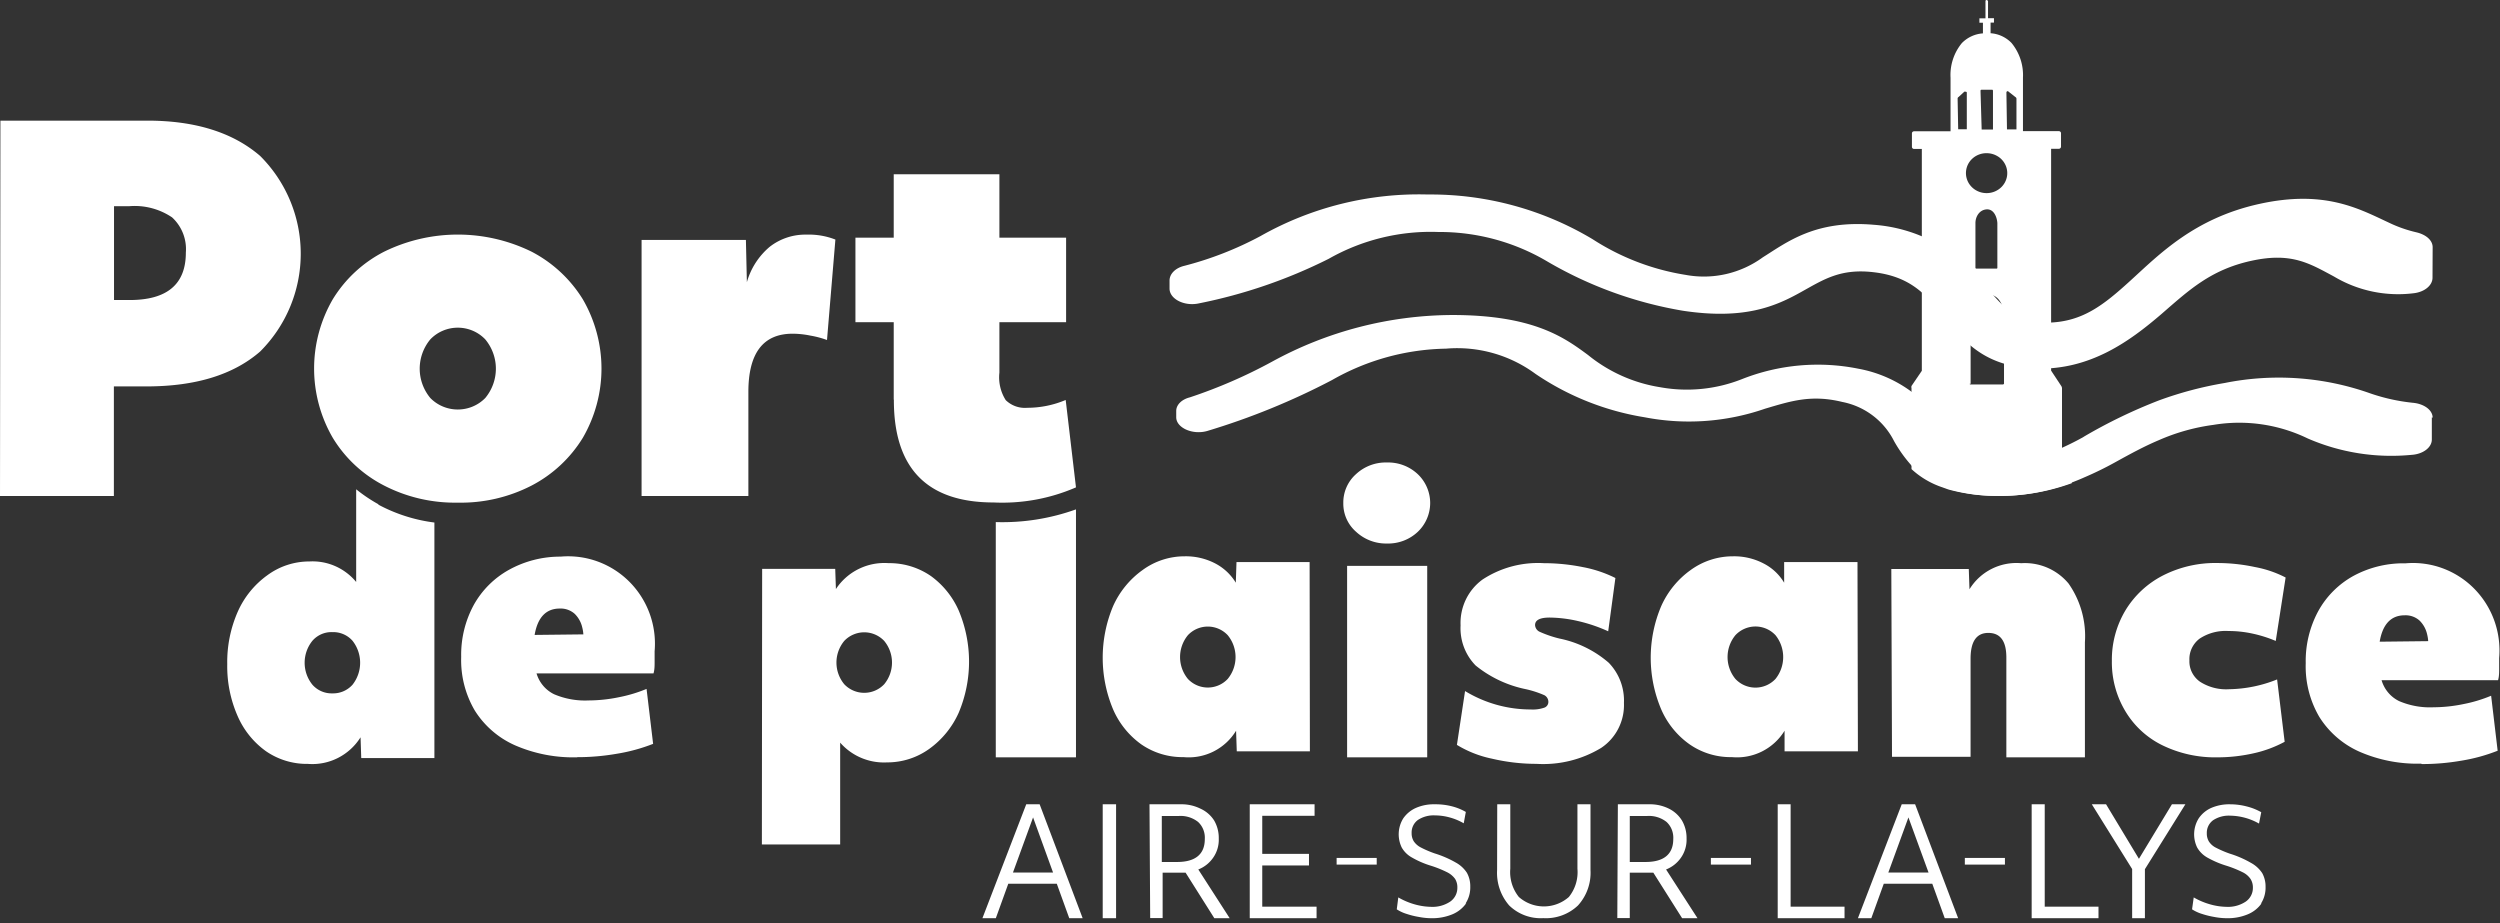 <svg xmlns="http://www.w3.org/2000/svg" width="436" height="161" fill="none"><rect width="100%" height="100%" fill="#333333" stroke="none"/><path fill="#fff" d="M424.254 43.113c0-1.23-1.196-2.22-2.871-2.605a22.87 22.87 0 0 1-4.785-1.69c-5.191-2.412-11.172-5.766-22.559-3.257-11.388 2.51-17.464 8.807-22.584 13.464-4.569 4.15-8.229 7.069-14.138 7.238-5.909.169-8.158-3.04-11.364-6.732a26.701 26.701 0 0 0-8.48-7.217 26.48 26.48 0 0 0-10.659-3.11c-10.215-.892-15.167 3.04-19.377 5.67a17.497 17.497 0 0 1-6.424 2.924 17.412 17.412 0 0 1-7.045.14 41.96 41.96 0 0 1-16.22-6.224 54.954 54.954 0 0 0-28.708-7.793 56.08 56.08 0 0 0-29.187 7.238 59.477 59.477 0 0 1-13.349 5.212c-1.555.386-2.536 1.423-2.536 2.557v1.4c0 1.833 2.608 3.136 5.12 2.581a89.32 89.32 0 0 0 22.631-7.769 35.999 35.999 0 0 1 19.139-4.68 36.863 36.863 0 0 1 18.947 5.114 69.763 69.763 0 0 0 23.66 8.614c10.766 1.64 16.244-.796 20.646-3.257 3.924-2.172 6.89-4.199 12.895-3.426 6.005.772 8.684 3.643 11.65 7.238 3.302 4.005 6.723 9.192 16.292 9.53 9.57.338 16.555-4.825 22.01-9.506 4.784-4.15 8.54-7.697 15.598-9.265 7.057-1.568 10.215.434 14.497 2.726a21.833 21.833 0 0 0 13.828 2.92c1.914-.193 3.349-1.351 3.349-2.703l.024-5.332ZM.072 21.04h25.632c8.368 0 14.932 2.07 19.669 6.16a24.065 24.065 0 0 1 7.076 17.051 24.083 24.083 0 0 1-7.076 17.05c-4.665 4.06-11.27 6.089-19.813 6.089H19.86v19.108H0L.072 21.04Zm22.53 31.285c6.54 0 9.81-2.743 9.81-8.279a7.515 7.515 0 0 0-2.404-6.136 11.654 11.654 0 0 0-7.454-1.95h-2.669v16.365h2.717ZM111.891 41.85h18.195l.168 7.362a12.54 12.54 0 0 1 3.979-6.166 10.065 10.065 0 0 1 6.401-2.127 12.74 12.74 0 0 1 5.058.86l-1.463 17.52a16.257 16.257 0 0 0-2.876-.765 15.612 15.612 0 0 0-3.117-.335c-5.146 0-7.719 3.386-7.719 10.158v18.14h-18.626V41.852ZM178.976 140.267h2.338l7.502 19.871h-2.337l-2.174-6.012h-8.461l-2.173 6.012h-2.338l7.643-19.871Zm4.675 11.897-3.483-9.608-3.506 9.608h6.989ZM194.644 140.267h-2.331v19.871h2.331v-19.871ZM200.472 140.269h5.425a7.381 7.381 0 0 1 3.449.755 5.504 5.504 0 0 1 2.411 2.087c.544.949.82 2.039.796 3.144a5.461 5.461 0 0 1-.989 3.345 5.679 5.679 0 0 1-2.58 2.037l5.474 8.501h-2.677l-5.015-7.948h-4.003v7.923h-2.171l-.12-19.844Zm4.823 10.06c3.159 0 4.822-1.333 4.822-3.998a3.804 3.804 0 0 0-.257-1.64 3.67 3.67 0 0 0-.924-1.353 4.917 4.917 0 0 0-3.352-1.031h-2.966v8.022h2.677ZM217.955 140.267h11.307v2.012h-9.125v6.64h8.15v2.013h-8.15v7.194h9.473v2.012h-11.655v-19.871ZM240.1 149.618h-6.993v1.169h6.993v-1.169ZM255.713 157.523a5.569 5.569 0 0 1-2.424 1.936 9.15 9.15 0 0 1-3.61.678 11.568 11.568 0 0 1-2.205-.218 13.925 13.925 0 0 1-2.157-.533 6.704 6.704 0 0 1-1.721-.798l.267-2.081c.868.508 1.796.906 2.762 1.186.961.285 1.955.439 2.957.459a5.53 5.53 0 0 0 3.344-.919 2.908 2.908 0 0 0 1.236-2.42 2.755 2.755 0 0 0-.388-1.524 3.795 3.795 0 0 0-1.381-1.162 19.714 19.714 0 0 0-2.739-1.113 15.929 15.929 0 0 1-3.392-1.452 4.598 4.598 0 0 1-1.793-1.742 5.272 5.272 0 0 1 .266-5.106 5.292 5.292 0 0 1 2.205-1.815 7.74 7.74 0 0 1 3.296-.629c.955-.014 1.907.091 2.835.315a9.69 9.69 0 0 1 2.569 1.016l-.364 1.984a10.034 10.034 0 0 0-2.423-1.016 9.74 9.74 0 0 0-2.568-.363 4.967 4.967 0 0 0-3.005.799 2.701 2.701 0 0 0-1.091 2.274c-.015.501.11.996.364 1.428a3.27 3.27 0 0 0 1.236 1.089c.781.405 1.591.753 2.423 1.04 1.283.394 2.519.93 3.683 1.597a5.401 5.401 0 0 1 1.939 1.791c.402.742.602 1.576.581 2.42a5.126 5.126 0 0 1-.824 2.928M261.118 140.267h2.278v11.245a6.912 6.912 0 0 0 1.494 4.921 6.596 6.596 0 0 0 8.72 0 6.913 6.913 0 0 0 1.495-4.921v-11.245h2.278v11.466a8.476 8.476 0 0 1-2.18 6.176 8.096 8.096 0 0 1-6.051 2.215 7.858 7.858 0 0 1-5.952-2.215 8.66 8.66 0 0 1-2.106-6.176l.024-11.466ZM282.156 140.269h5.435a7.402 7.402 0 0 1 3.454.755 5.534 5.534 0 0 1 2.295 2.087c.545.949.821 2.039.797 3.144a5.456 5.456 0 0 1-.99 3.345 5.686 5.686 0 0 1-2.585 2.037l5.483 8.501h-2.681l-5.024-7.948h-4.107v7.923h-2.174l.097-19.844Zm4.831 10.06c3.164 0 4.831-1.333 4.831-3.998a3.82 3.82 0 0 0-.258-1.64 3.662 3.662 0 0 0-.926-1.353 4.928 4.928 0 0 0-3.357-1.031h-3.044v8.022h2.754ZM305.37 149.618h-6.994v1.169h6.994v-1.169ZM310.032 140.267h2.253v17.859h9.402v2.012h-11.655v-19.871ZM331.661 140.267h2.337l7.503 19.871h-2.337l-2.174-6.012h-8.461l-2.174 6.012h-2.337l7.643-19.871Zm4.675 11.897-3.506-9.608-3.506 9.608h7.012ZM349.66 149.618h-6.993v1.169h6.993v-1.169ZM354.322 140.267h2.278v17.859h9.377v2.012h-11.655v-19.871ZM374.072 151.586v8.552h-2.226v-8.577l-7.034-11.294h2.486l5.732 9.508 5.755-9.508h2.344l-7.057 11.319ZM394.434 157.523a5.511 5.511 0 0 1-2.428 1.936 8.99 8.99 0 0 1-3.593.677 11.796 11.796 0 0 1-2.234-.217 14.972 14.972 0 0 1-2.16-.533 7.108 7.108 0 0 1-1.724-.798l.291-2.081c.87.508 1.8.906 2.768 1.185.954.285 1.942.44 2.938.46a5.578 5.578 0 0 0 3.374-.919c.389-.273.705-.635.921-1.057.216-.422.325-.89.317-1.363a2.754 2.754 0 0 0-.412-1.525 3.521 3.521 0 0 0-1.36-1.161 19.52 19.52 0 0 0-2.743-1.113 16.812 16.812 0 0 1-3.424-1.452 4.71 4.71 0 0 1-1.772-1.742 5.262 5.262 0 0 1 .267-5.106 5.218 5.218 0 0 1 2.185-1.815 7.91 7.91 0 0 1 3.326-.629c.951.005 1.897.127 2.817.363.9.22 1.766.562 2.573 1.016l-.388 1.984a10.433 10.433 0 0 0-5.002-1.379 4.984 4.984 0 0 0-3.01.799 2.71 2.71 0 0 0-1.093 2.274c-.015.501.111.996.364 1.428.307.468.735.844 1.239 1.089.783.405 1.594.753 2.428 1.04 1.278.394 2.508.929 3.666 1.597a5.515 5.515 0 0 1 1.966 1.791c.403.742.603 1.576.583 2.42a5.118 5.118 0 0 1-.826 2.928M100.643 132.075a25.451 25.451 0 0 1-10.856-2.108 15.88 15.88 0 0 1-6.975-6.037 17.333 17.333 0 0 1-2.38-9.367 18.203 18.203 0 0 1 2.19-9.055 15.788 15.788 0 0 1 6.142-6.132 18.455 18.455 0 0 1 8.998-2.3c2.203-.194 4.421.1 6.498.86 2.078.762 3.964 1.971 5.528 3.544a15.247 15.247 0 0 1 3.521 5.563 15.334 15.334 0 0 1 .856 6.538v1.893c0 .623 0 1.293-.191 1.964H93.572a5.905 5.905 0 0 0 1.153 2.148 5.852 5.852 0 0 0 1.918 1.493 13.72 13.72 0 0 0 6 1.078c1.8-.009 3.594-.201 5.356-.575 1.63-.318 3.225-.8 4.761-1.437l1.143 9.582a30.609 30.609 0 0 1-6.309 1.725 40.165 40.165 0 0 1-6.975.599m1.119-21.416a6.297 6.297 0 0 0-.191-1.198 4.8 4.8 0 0 0-1.333-2.396 3.676 3.676 0 0 0-2.595-.91c-2.38 0-3.856 1.533-4.38 4.6l8.499-.096ZM132.919 99.212h12.745l.119 3.52c.986-1.5 2.357-2.71 3.972-3.504a10.14 10.14 0 0 1 5.211-1.015c2.658-.033 5.26.766 7.436 2.284a14.804 14.804 0 0 1 4.783 5.946 22.923 22.923 0 0 1 0 17.885 15.625 15.625 0 0 1-5.094 6.256 12.526 12.526 0 0 1-7.388 2.378 10.156 10.156 0 0 1-4.49-.784 10.094 10.094 0 0 1-3.688-2.665v17.767h-13.654l.048-48.068Zm21.281 20.122a5.924 5.924 0 0 0 0-7.564 4.794 4.794 0 0 0-5.373-1.104 4.787 4.787 0 0 0-1.585 1.104 5.93 5.93 0 0 0-1.365 3.782 5.93 5.93 0 0 0 1.365 3.782 4.787 4.787 0 0 0 3.479 1.493 4.794 4.794 0 0 0 3.479-1.493ZM228.444 131.035h-12.752l-.119-3.595a9.709 9.709 0 0 1-3.93 3.617 9.654 9.654 0 0 1-5.24.985 12.625 12.625 0 0 1-7.332-2.205 14.667 14.667 0 0 1-4.943-6.113 23.28 23.28 0 0 1 0-18.026 15.522 15.522 0 0 1 5.134-6.28 12.389 12.389 0 0 1 7.332-2.398c1.859-.04 3.698.39 5.349 1.247a9.133 9.133 0 0 1 3.582 3.356l.119-3.596h12.753l.047 33.008Zm-14.328-12.633a6.006 6.006 0 0 0 0-7.622 4.76 4.76 0 0 0-6.949 0 6.006 6.006 0 0 0 0 7.622 4.767 4.767 0 0 0 5.367 1.113 4.767 4.767 0 0 0 1.582-1.113ZM236.504 92.747a6.518 6.518 0 0 1-1.666-2.25 6.483 6.483 0 0 1-.565-2.737 6.62 6.62 0 0 1 2.206-5.06 7.608 7.608 0 0 1 5.417-2.043 7.55 7.55 0 0 1 2.889.49c.921.351 1.764.879 2.479 1.553a6.95 6.95 0 0 1 2.16 5.024 6.95 6.95 0 0 1-2.16 5.024 7.505 7.505 0 0 1-2.479 1.552 7.55 7.55 0 0 1-2.889.49 7.679 7.679 0 0 1-5.392-2.043Zm-1.569 5.936h13.971v33.401h-13.971v-33.4ZM255.506 120.52a21.988 21.988 0 0 0 11.453 3.21 6.151 6.151 0 0 0 2.366-.312 1.058 1.058 0 0 0 .71-1.006 1.312 1.312 0 0 0-.71-1.174 17.684 17.684 0 0 0-3.147-1.03 20.332 20.332 0 0 1-8.826-4.144 9.241 9.241 0 0 1-2.046-3.216 9.338 9.338 0 0 1-.581-3.779 9.428 9.428 0 0 1 .913-4.494 9.303 9.303 0 0 1 2.921-3.508 17.608 17.608 0 0 1 10.672-2.85c2.304.002 4.603.234 6.862.694a21.581 21.581 0 0 1 5.632 1.893l-1.254 9.295a27.205 27.205 0 0 0-5.206-1.773 22.955 22.955 0 0 0-4.993-.623c-1.704 0-2.556.431-2.556 1.318.016.254.102.499.249.707.146.207.347.369.58.467 1.113.498 2.27.891 3.454 1.174a18.832 18.832 0 0 1 8.567 4.216 9.432 9.432 0 0 1 2.042 3.219 9.51 9.51 0 0 1 .608 3.776 9.047 9.047 0 0 1-.966 4.459 8.904 8.904 0 0 1-3.01 3.398 19.491 19.491 0 0 1-11.287 2.779 33.91 33.91 0 0 1-7.785-.91 19.135 19.135 0 0 1-6.082-2.396l1.42-9.39ZM324.018 131.035h-12.79v-3.595a9.725 9.725 0 0 1-9.197 4.602 12.548 12.548 0 0 1-7.33-2.205 14.546 14.546 0 0 1-4.981-6.113 23.068 23.068 0 0 1 0-18.026 15.472 15.472 0 0 1 5.125-6.28 12.522 12.522 0 0 1 7.377-2.398c1.857-.04 3.694.39 5.341 1.247a8.837 8.837 0 0 1 3.593 3.356v-3.596h12.79l.072 33.008Zm-14.371-12.633a6.089 6.089 0 0 0 0-7.622 4.783 4.783 0 0 0-5.403-1.122 4.794 4.794 0 0 0-1.591 1.122 5.998 5.998 0 0 0 0 7.622 4.794 4.794 0 0 0 3.497 1.518 4.786 4.786 0 0 0 3.497-1.518ZM329.846 99.228h13.51l.12 3.541a9.597 9.597 0 0 1 3.863-3.553 9.62 9.62 0 0 1 5.16-.993 9.914 9.914 0 0 1 4.555.781 9.884 9.884 0 0 1 3.7 2.76 15.977 15.977 0 0 1 2.856 10.243v20.077h-13.702v-17.421c0-2.872-1.056-4.284-3.144-4.284s-3.096 1.532-3.096 4.499v17.111h-13.702l-.12-32.761ZM396.889 111.78a22.568 22.568 0 0 0-4.189-1.31 19.647 19.647 0 0 0-4.069-.421 8.208 8.208 0 0 0-5.026 1.334 4.54 4.54 0 0 0-1.36 1.682 4.428 4.428 0 0 0-.411 2.106 4.287 4.287 0 0 0 .443 2.086 4.4 4.4 0 0 0 1.4 1.633 8.43 8.43 0 0 0 5.098 1.31 23.293 23.293 0 0 0 8.353-1.708l1.317 10.876a20.727 20.727 0 0 1-5.434 2.011 28.741 28.741 0 0 1-6.318.702 21.005 21.005 0 0 1-9.575-2.105 15.416 15.416 0 0 1-6.414-5.871 16.566 16.566 0 0 1-2.394-8.817 16.796 16.796 0 0 1 2.394-8.887 16.38 16.38 0 0 1 6.51-6.034 20.102 20.102 0 0 1 9.574-2.175c2.182.008 4.356.244 6.487.702a19.12 19.12 0 0 1 5.337 1.824l-1.723 11.062ZM422.245 133.181a25.223 25.223 0 0 1-10.81-2.11 15.838 15.838 0 0 1-6.946-6.042 17.415 17.415 0 0 1-2.37-9.376 18.288 18.288 0 0 1 2.18-9.064 15.611 15.611 0 0 1 6.117-6.138 18.29 18.29 0 0 1 9.103-2.206c2.193-.194 4.401.1 6.47.861a15.056 15.056 0 0 1 5.504 3.547 15.272 15.272 0 0 1 3.507 5.568 15.408 15.408 0 0 1 .852 6.545v1.894c0 .624 0 1.295-.19 1.966h-20.316c.23.79.621 1.522 1.148 2.15a5.838 5.838 0 0 0 1.91 1.495 13.613 13.613 0 0 0 5.974 1.079 26.276 26.276 0 0 0 5.334-.575 24.647 24.647 0 0 0 4.741-1.439l1.138 9.591a30.371 30.371 0 0 1-6.282 1.727 39.843 39.843 0 0 1-6.946.599m1.114-21.437a6.306 6.306 0 0 0-.189-1.198 4.804 4.804 0 0 0-1.328-2.398 3.643 3.643 0 0 0-2.584-.911c-2.37 0-3.84 1.534-4.361 4.603l8.462-.096ZM173.664 91.052v41.032h13.987V88.836a37.953 37.953 0 0 1-13.987 2.216ZM155.866 69.636V56.187h-6.678v-14.74h6.678V30.39h18.429v11.056h11.633v14.74h-11.633v8.806a7.423 7.423 0 0 0 1.101 4.786 4.783 4.783 0 0 0 3.758 1.34 17.213 17.213 0 0 0 6.702-1.364l1.795 15.243a32.224 32.224 0 0 1-14.361 2.633c-11.616 0-17.416-5.959-17.4-17.876M65.987 87.939a26.573 26.573 0 0 1-3.87-2.61v16.166a9.927 9.927 0 0 0-3.667-2.768 9.82 9.82 0 0 0-4.506-.808 12.333 12.333 0 0 0-7.335 2.416 15.627 15.627 0 0 0-5.137 6.331 21.818 21.818 0 0 0-1.84 9.159c-.057 3.1.555 6.176 1.792 9.013A14.754 14.754 0 0 0 46.37 131a12.557 12.557 0 0 0 7.335 2.223 9.868 9.868 0 0 0 5.224-1.033 10.01 10.01 0 0 0 3.952-3.606l.12 3.625H75.76v-41.08a28.16 28.16 0 0 1-9.773-3.118m-4.516 31.414a4.558 4.558 0 0 1-1.583 1.133 4.52 4.52 0 0 1-1.906.366 4.452 4.452 0 0 1-1.908-.359 4.494 4.494 0 0 1-1.58-1.14 6.08 6.08 0 0 1-1.364-3.842c0-1.402.482-2.76 1.364-3.842a4.415 4.415 0 0 1 1.577-1.146 4.372 4.372 0 0 1 1.911-.352 4.48 4.48 0 0 1 3.489 1.498 6.182 6.182 0 0 1 1.336 3.842 6.18 6.18 0 0 1-1.336 3.842ZM79.839 87.661c-4.48.084-8.91-.946-12.878-2.995a22.414 22.414 0 0 1-8.92-8.302 24.078 24.078 0 0 1-3.261-12.088c0-4.24 1.124-8.406 3.26-12.088a22.534 22.534 0 0 1 8.921-8.279 29.171 29.171 0 0 1 12.89-2.998c4.475 0 8.889 1.027 12.89 2.998a22.94 22.94 0 0 1 8.897 8.279 24.083 24.083 0 0 1 3.26 12.088c0 4.24-1.124 8.406-3.26 12.088a22.844 22.844 0 0 1-8.897 8.302 26.934 26.934 0 0 1-12.902 2.995Zm4.796-28.468a6.572 6.572 0 0 0-2.182-1.512 6.665 6.665 0 0 0-5.228 0 6.572 6.572 0 0 0-2.182 1.512 8.008 8.008 0 0 0-1.846 5.106c0 1.86.652 3.664 1.846 5.107a6.646 6.646 0 0 0 2.189 1.488 6.74 6.74 0 0 0 5.214 0 6.646 6.646 0 0 0 2.19-1.488 8.008 8.008 0 0 0 1.845-5.107c0-1.86-.652-3.663-1.846-5.106Z"/><path fill="#fff" d="m361.093 83.15-.567-.525-.913-.835V67.693a.82.82 0 0 0-.148-.405l-1.751-2.648V25.952h1.332a.4.4 0 0 0 .27-.104.373.373 0 0 0 .124-.254v-2.385a.338.338 0 0 0-.037-.136.375.375 0 0 0-.214-.18.38.38 0 0 0-.143-.018h-6.241v-9.327a8.818 8.818 0 0 0-1.998-6.058 5.605 5.605 0 0 0-3.651-1.694v-1.86h.592v-.764h-1.036V.167S346.564 0 346.465 0a.205.205 0 0 0-.132.047.19.19 0 0 0-.065.12v3.03h-1.061v.763h.617v1.86a5.679 5.679 0 0 0-3.676 1.694 8.747 8.747 0 0 0-1.973 6.058v9.326h-6.365a.377.377 0 0 0-.253.097.351.351 0 0 0-.117.237v2.386a.359.359 0 0 0 .108.253.38.38 0 0 0 .262.104h1.357v38.69l-1.801 2.647a.868.868 0 0 0 0 .405v14.097a14.906 14.906 0 0 0 5.378 3.173l1.061.381c1.616.435 3.266.746 4.933.93a37.41 37.41 0 0 0 16.577-2.027v-.763a.557.557 0 0 0-.197-.406m-11.199-66.954c0-.214.221-.334.37-.167l1.208.954a.335.335 0 0 1 .173.31v5.32H350.017l-.098-6.417Zm-4.515-.238c0-.167 0-.263.247-.263h1.677c.173 0 .247 0 .247.263v6.678h-1.973l-.198-6.678Zm1.061 10.805c.713 0 1.411.205 2.003.588a3.511 3.511 0 0 1 1.327 1.567c.272.638.341 1.34.2 2.015a3.45 3.45 0 0 1-.992 1.783 3.641 3.641 0 0 1-1.851.948c-.7.131-1.425.06-2.082-.208a3.578 3.578 0 0 1-1.612-1.293 3.412 3.412 0 0 1 .462-4.396 3.59 3.59 0 0 1 1.169-.748 3.68 3.68 0 0 1 1.376-.256Zm-2.788 40.215V54.598c.148-.834.543-3.267 2.887-3.267 2.343 0 2.787 2.385 2.935 3.267V66.93s-.123.12-.148.12h-5.674s-.172 0-.172-.12m1.011-20.227v-7.8c0-1.073.642-2.265 1.9-2.385 1.258-.119 1.85 1.264 1.924 2.386v7.8s0 .142-.124.142h-3.552a.177.177 0 0 1-.099-.047.163.163 0 0 1-.049-.096Zm-3.108-29.53a.315.315 0 0 1 .173-.262l1.011-.93c.173 0 .419 0 .419.167v6.393h-1.504l-.099-5.367Z"/><path fill="#fff" d="M424.111 72.799v3.856c0 1.395-1.548 2.555-3.548 2.673a36.587 36.587 0 0 1-18.1-2.863 27.38 27.38 0 0 0-16.456-2.365 35.24 35.24 0 0 0-9.526 2.673c-2.572 1.088-4.905 2.366-7.525 3.809a58.323 58.323 0 0 1-5.454 2.673c-.833.378-1.69.71-2.548 1.04a35.559 35.559 0 0 1-16.003 2.012 31.132 31.132 0 0 1-4.763-.923l-1.024-.379a13.948 13.948 0 0 1-5.192-3.17 23.655 23.655 0 0 1-3.668-4.944 12.785 12.785 0 0 0-3.709-4.43 12.904 12.904 0 0 0-5.293-2.36c-5.405-1.324-8.954-.165-13.502 1.184a40.53 40.53 0 0 1-20.958 1.49 47.281 47.281 0 0 1-19.051-7.57 22.998 22.998 0 0 0-15.599-4.4 41.432 41.432 0 0 0-19.909 5.488 123.346 123.346 0 0 1-21.672 8.848c-2.572.78-5.477-.52-5.477-2.366v-1.112c0-1.064.952-2.01 2.381-2.365a87.858 87.858 0 0 0 14.289-6.199 65.954 65.954 0 0 1 31.46-8.161c14.288 0 19.647 3.998 23.695 6.979a26.47 26.47 0 0 0 12.527 5.606c4.8.881 9.753.398 14.289-1.395a35.944 35.944 0 0 1 20.338-1.822 22.315 22.315 0 0 1 10.002 4.59 24.915 24.915 0 0 1 4.358 5.11l.714 1.064c.388.59.81 1.16 1.263 1.703a9.969 9.969 0 0 0 3.45 2.614c1.33.609 2.778.92 4.242.91 3.879.35 7.778-.379 11.264-2.105 1.143-.52 2.382-1.111 3.572-1.774.183-.088.358-.191.524-.307a89.77 89.77 0 0 1 13.051-6.293 64.45 64.45 0 0 1 11.455-3.028 47.737 47.737 0 0 1 25.386 1.821c2.39.823 4.867 1.371 7.383 1.633 1.953.165 3.477 1.254 3.477 2.602"/></svg>